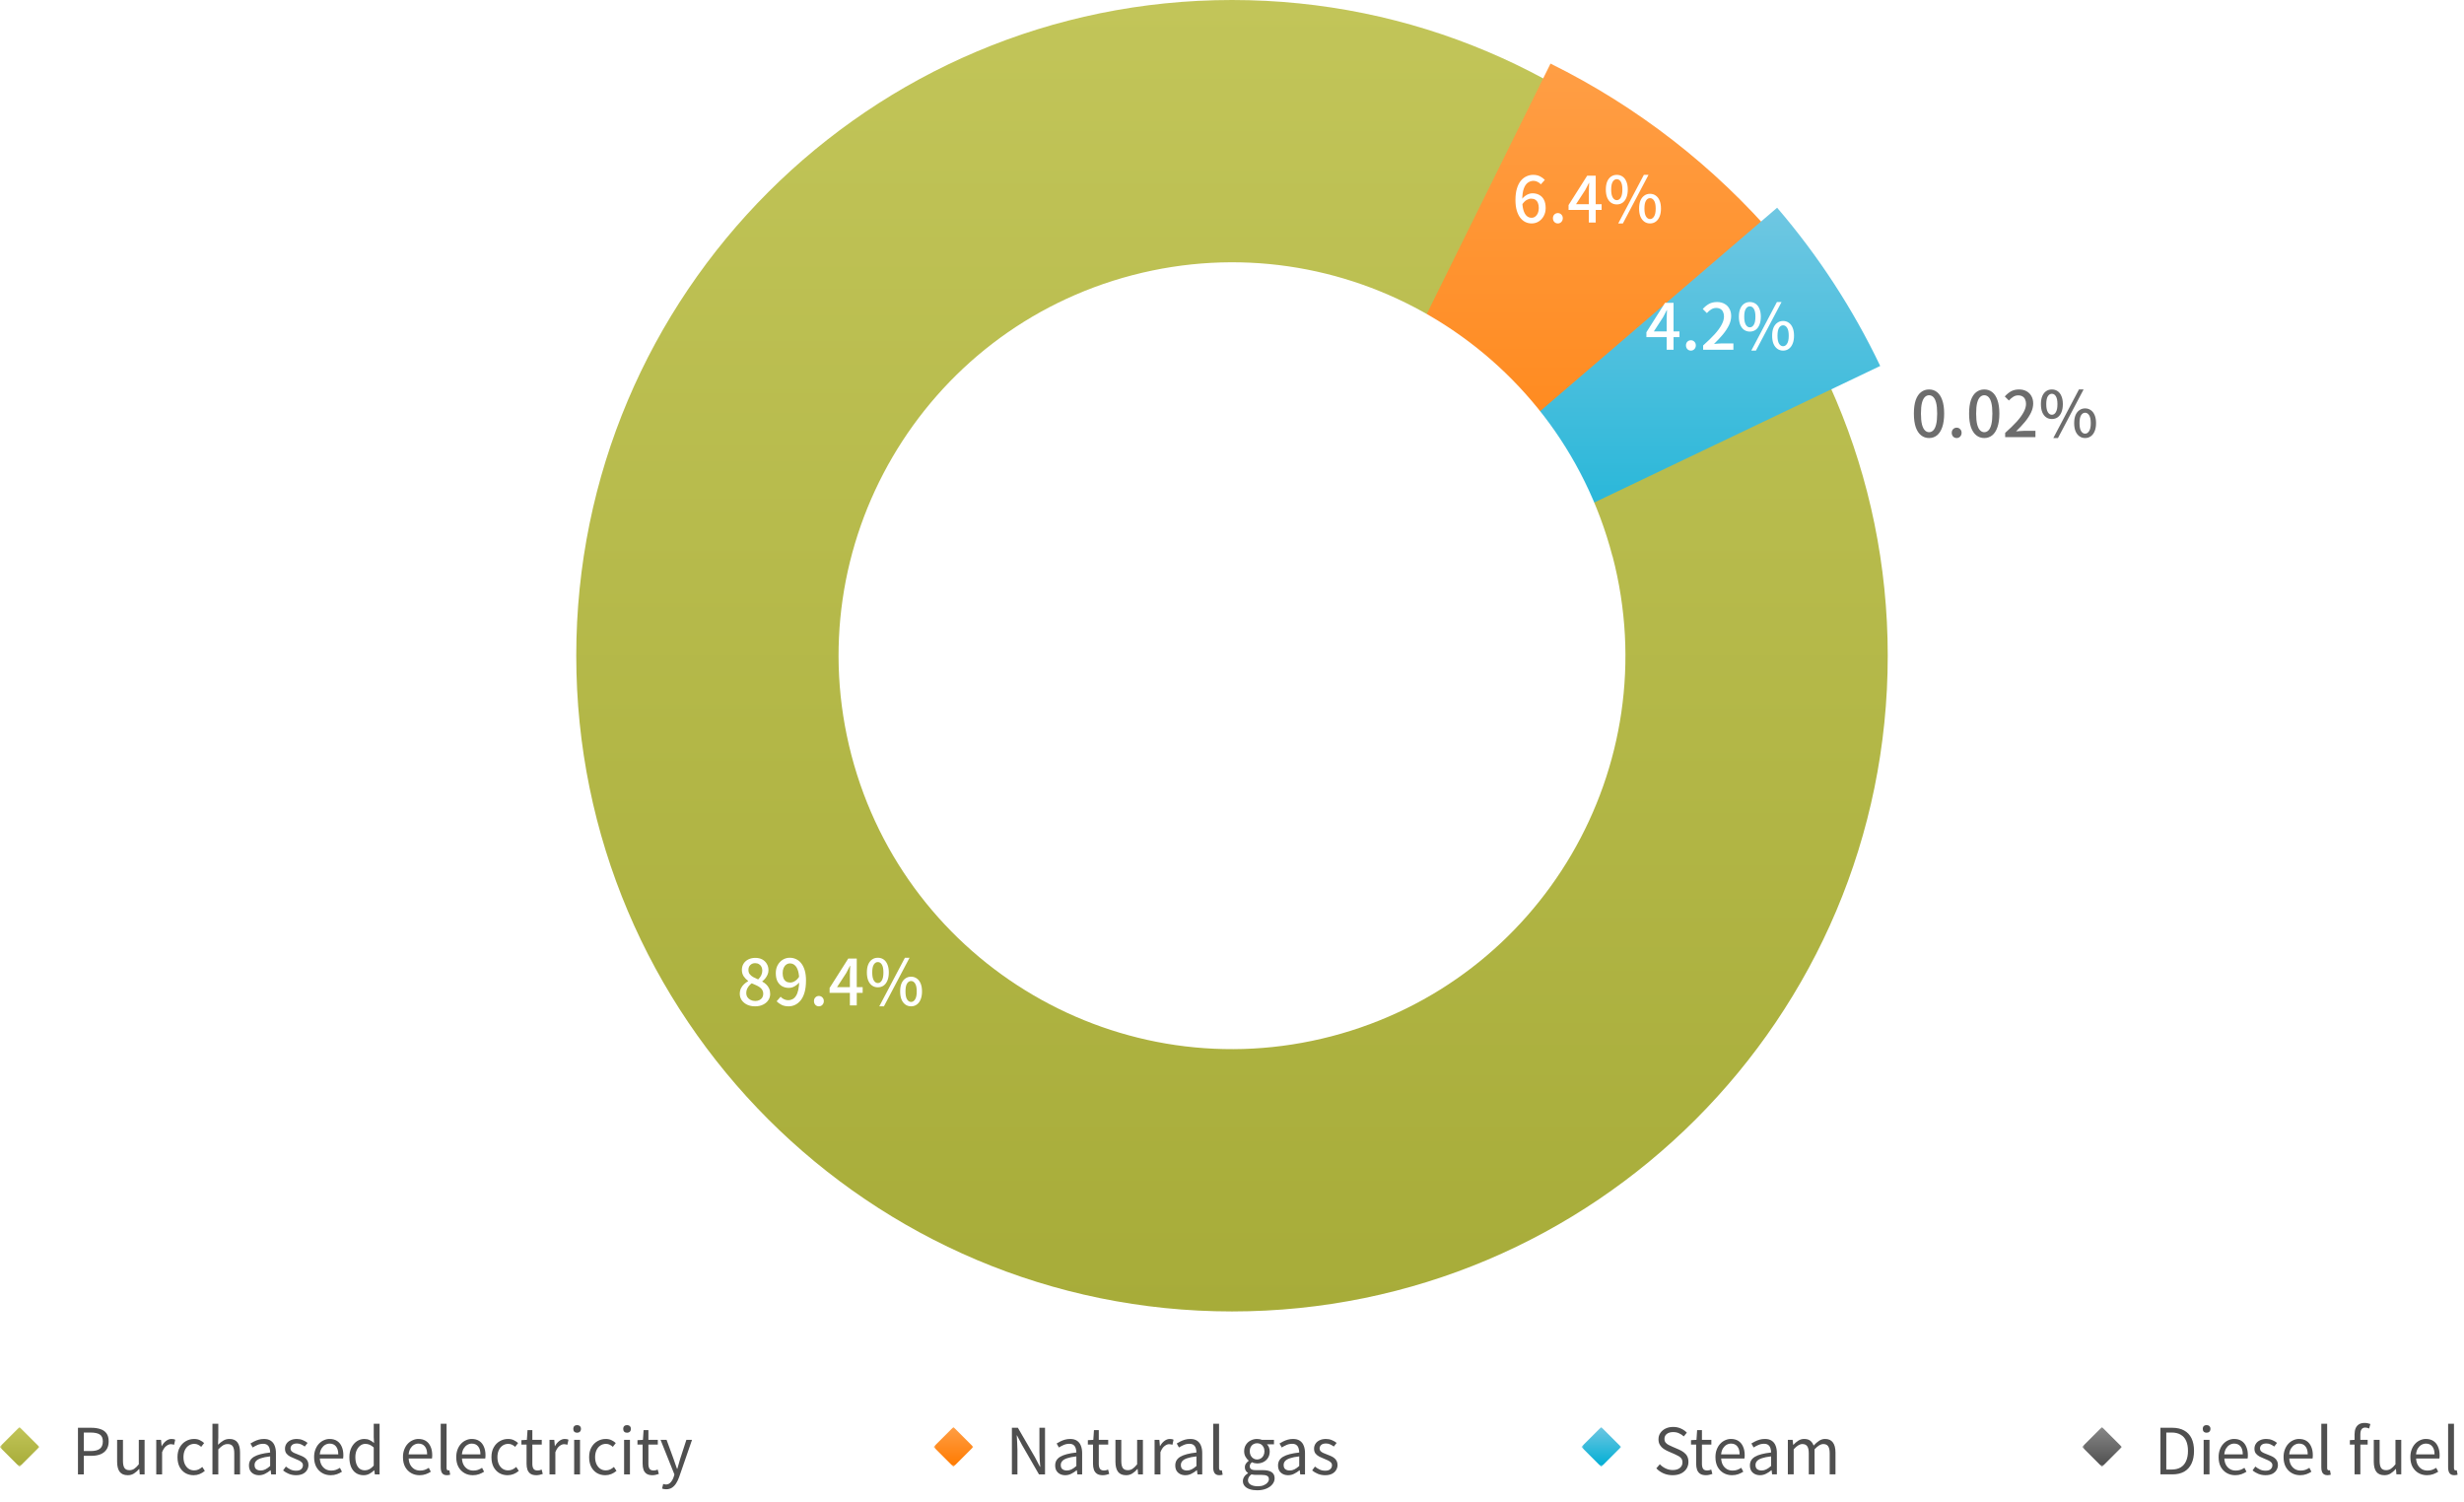 <svg width="620" height="378" viewBox="0 0 620 378" fill="none" xmlns="http://www.w3.org/2000/svg">
<g clip-path="url(#clip0_2075_47398)">
<path d="M475 165C475 256.127 401.127 330 310 330C218.873 330 145 256.127 145 165C145 73.873 218.873 0 310 0C401.127 0 475 73.873 475 165Z" fill="url(#paint0_linear_2075_47398)"/>
<g filter="url(#filter0_d_2075_47398)">
<g filter="url(#filter1_d_2075_47398)">
<path d="M390.145 0C411.921 10.763 431.302 25.808 447.129 44.234L310.121 161.91L390.145 0Z" fill="url(#paint1_linear_2075_47398)"/>
</g>
<path d="M447.163 44.27C457.526 56.342 466.249 69.73 473.105 84.087L310.125 161.91L447.163 44.27Z" fill="url(#paint2_linear_2075_47398)"/>
</g>
<path d="M405.76 139.963C419.575 192.861 387.938 246.943 335.048 260.76C282.157 274.576 228.083 242.935 214.238 190.037C200.423 137.139 232.091 83.057 284.951 69.24C337.841 55.423 391.915 87.065 405.73 139.963" fill="white"/>
<path d="M189.988 253.224C189.252 253.224 188.596 253.091 188.02 252.824C187.444 252.547 186.985 252.173 186.644 251.704C186.313 251.224 186.148 250.68 186.148 250.072C186.148 249.549 186.249 249.085 186.452 248.68C186.655 248.275 186.916 247.928 187.236 247.64C187.556 247.341 187.892 247.096 188.244 246.904V246.824C187.817 246.515 187.449 246.136 187.14 245.688C186.831 245.229 186.676 244.691 186.676 244.072C186.676 243.464 186.82 242.931 187.108 242.472C187.407 242.013 187.807 241.661 188.308 241.416C188.82 241.16 189.401 241.032 190.052 241.032C190.735 241.032 191.321 241.165 191.812 241.432C192.303 241.699 192.681 242.067 192.948 242.536C193.225 242.995 193.364 243.533 193.364 244.152C193.364 244.547 193.284 244.92 193.124 245.272C192.964 245.624 192.767 245.944 192.532 246.232C192.308 246.509 192.068 246.739 191.812 246.92V247C192.175 247.192 192.505 247.432 192.804 247.72C193.103 247.997 193.343 248.333 193.524 248.728C193.705 249.123 193.796 249.587 193.796 250.12C193.796 250.696 193.636 251.219 193.316 251.688C193.007 252.157 192.564 252.531 191.988 252.808C191.423 253.085 190.756 253.224 189.988 253.224ZM190.772 246.456C191.113 246.125 191.369 245.779 191.54 245.416C191.721 245.043 191.812 244.653 191.812 244.248C191.812 243.896 191.743 243.576 191.604 243.288C191.465 243 191.257 242.776 190.98 242.616C190.713 242.445 190.388 242.36 190.004 242.36C189.524 242.36 189.124 242.515 188.804 242.824C188.484 243.123 188.324 243.539 188.324 244.072C188.324 244.499 188.436 244.856 188.66 245.144C188.884 245.432 189.183 245.677 189.556 245.88C189.929 246.083 190.335 246.275 190.772 246.456ZM190.036 251.88C190.431 251.88 190.777 251.805 191.076 251.656C191.385 251.507 191.625 251.299 191.796 251.032C191.967 250.755 192.052 250.429 192.052 250.056C192.052 249.704 191.977 249.4 191.828 249.144C191.679 248.877 191.471 248.648 191.204 248.456C190.948 248.264 190.644 248.088 190.292 247.928C189.94 247.757 189.561 247.592 189.156 247.432C188.751 247.72 188.42 248.077 188.164 248.504C187.908 248.92 187.78 249.379 187.78 249.88C187.78 250.275 187.876 250.621 188.068 250.92C188.271 251.219 188.543 251.453 188.884 251.624C189.225 251.795 189.609 251.88 190.036 251.88ZM198.441 253.224C197.758 253.224 197.166 253.101 196.665 252.856C196.174 252.6 195.758 252.301 195.417 251.96L196.425 250.808C196.66 251.075 196.948 251.288 197.289 251.448C197.63 251.608 197.982 251.688 198.345 251.688C198.718 251.688 199.07 251.603 199.401 251.432C199.742 251.261 200.036 250.984 200.281 250.6C200.537 250.216 200.734 249.704 200.873 249.064C201.022 248.424 201.097 247.64 201.097 246.712C201.097 245.731 201.001 244.925 200.809 244.296C200.617 243.656 200.345 243.187 199.993 242.888C199.652 242.579 199.241 242.424 198.761 242.424C198.42 242.424 198.11 242.525 197.833 242.728C197.556 242.92 197.337 243.197 197.177 243.56C197.017 243.923 196.937 244.36 196.937 244.872C196.937 245.373 197.006 245.8 197.145 246.152C197.294 246.504 197.513 246.776 197.801 246.968C198.089 247.149 198.436 247.24 198.841 247.24C199.214 247.24 199.598 247.123 199.993 246.888C200.388 246.653 200.761 246.269 201.113 245.736L201.193 247.096C200.969 247.395 200.708 247.656 200.409 247.88C200.11 248.104 199.801 248.28 199.481 248.408C199.161 248.525 198.841 248.584 198.521 248.584C197.87 248.584 197.294 248.445 196.793 248.168C196.302 247.891 195.913 247.48 195.625 246.936C195.348 246.381 195.209 245.693 195.209 244.872C195.209 244.093 195.369 243.416 195.689 242.84C196.02 242.253 196.452 241.8 196.985 241.48C197.518 241.16 198.1 241 198.729 241C199.294 241 199.822 241.117 200.313 241.352C200.814 241.576 201.246 241.923 201.609 242.392C201.982 242.861 202.276 243.453 202.489 244.168C202.702 244.883 202.809 245.731 202.809 246.712C202.809 247.864 202.692 248.856 202.457 249.688C202.222 250.509 201.897 251.181 201.481 251.704C201.065 252.216 200.596 252.6 200.073 252.856C199.55 253.101 199.006 253.224 198.441 253.224ZM206.046 253.224C205.705 253.224 205.411 253.101 205.166 252.856C204.931 252.6 204.814 252.285 204.814 251.912C204.814 251.528 204.931 251.219 205.166 250.984C205.411 250.739 205.705 250.616 206.046 250.616C206.398 250.616 206.691 250.739 206.926 250.984C207.171 251.219 207.294 251.528 207.294 251.912C207.294 252.285 207.171 252.6 206.926 252.856C206.691 253.101 206.398 253.224 206.046 253.224ZM213.852 253V245.32C213.852 245 213.862 244.621 213.884 244.184C213.905 243.736 213.921 243.352 213.932 243.032H213.868C213.718 243.331 213.564 243.635 213.404 243.944C213.254 244.253 213.094 244.557 212.924 244.856L210.62 248.392H217.068V249.832H208.748V248.6L213.436 241.208H215.58V253H213.852ZM220.881 248.44C220.337 248.44 219.857 248.296 219.441 248.008C219.025 247.709 218.699 247.283 218.465 246.728C218.241 246.163 218.129 245.485 218.129 244.696C218.129 243.907 218.241 243.24 218.465 242.696C218.699 242.141 219.025 241.72 219.441 241.432C219.857 241.144 220.337 241 220.881 241C221.435 241 221.921 241.144 222.337 241.432C222.753 241.72 223.073 242.141 223.297 242.696C223.531 243.24 223.649 243.907 223.649 244.696C223.649 245.485 223.531 246.163 223.297 246.728C223.073 247.283 222.753 247.709 222.337 248.008C221.921 248.296 221.435 248.44 220.881 248.44ZM220.881 247.368C221.297 247.368 221.633 247.149 221.889 246.712C222.155 246.275 222.289 245.603 222.289 244.696C222.289 243.789 222.155 243.128 221.889 242.712C221.633 242.296 221.297 242.088 220.881 242.088C220.475 242.088 220.139 242.296 219.873 242.712C219.606 243.128 219.473 243.789 219.473 244.696C219.473 245.603 219.606 246.275 219.873 246.712C220.139 247.149 220.475 247.368 220.881 247.368ZM221.249 253.224L227.697 241H228.865L222.417 253.224H221.249ZM229.249 253.224C228.705 253.224 228.225 253.075 227.809 252.776C227.393 252.477 227.067 252.051 226.833 251.496C226.609 250.941 226.497 250.269 226.497 249.48C226.497 248.68 226.609 248.008 226.833 247.464C227.067 246.92 227.393 246.504 227.809 246.216C228.225 245.917 228.705 245.768 229.249 245.768C229.793 245.768 230.273 245.917 230.689 246.216C231.105 246.504 231.425 246.92 231.649 247.464C231.883 248.008 232.001 248.68 232.001 249.48C232.001 250.269 231.883 250.941 231.649 251.496C231.425 252.051 231.105 252.477 230.689 252.776C230.273 253.075 229.793 253.224 229.249 253.224ZM229.249 252.12C229.654 252.12 229.99 251.907 230.257 251.48C230.534 251.053 230.673 250.387 230.673 249.48C230.673 248.563 230.534 247.896 230.257 247.48C229.99 247.064 229.654 246.856 229.249 246.856C228.843 246.856 228.507 247.064 228.241 247.48C227.974 247.896 227.841 248.563 227.841 249.48C227.841 250.387 227.974 251.053 228.241 251.48C228.507 251.907 228.843 252.12 229.249 252.12Z" fill="white"/>
<path d="M385.404 56.224C384.838 56.224 384.31 56.107 383.82 55.872C383.329 55.627 382.897 55.264 382.524 54.784C382.15 54.293 381.857 53.68 381.644 52.944C381.43 52.208 381.324 51.339 381.324 50.336C381.324 49.205 381.446 48.24 381.692 47.44C381.937 46.629 382.268 45.973 382.684 45.472C383.1 44.971 383.574 44.603 384.108 44.368C384.641 44.123 385.196 44 385.772 44C386.433 44 387.004 44.123 387.484 44.368C387.974 44.613 388.385 44.912 388.716 45.264L387.708 46.384C387.494 46.128 387.222 45.92 386.892 45.76C386.561 45.589 386.22 45.504 385.868 45.504C385.356 45.504 384.881 45.659 384.444 45.968C384.017 46.267 383.676 46.768 383.42 47.472C383.164 48.176 383.036 49.131 383.036 50.336C383.036 51.349 383.132 52.187 383.324 52.848C383.516 53.499 383.788 53.989 384.14 54.32C384.492 54.64 384.902 54.8 385.372 54.8C385.724 54.8 386.033 54.699 386.3 54.496C386.577 54.293 386.796 54.011 386.956 53.648C387.116 53.275 387.196 52.837 387.196 52.336C387.196 51.835 387.121 51.408 386.972 51.056C386.822 50.704 386.604 50.437 386.316 50.256C386.038 50.075 385.692 49.984 385.276 49.984C384.924 49.984 384.545 50.096 384.14 50.32C383.745 50.544 383.366 50.928 383.004 51.472L382.94 50.128C383.164 49.808 383.425 49.541 383.724 49.328C384.022 49.104 384.332 48.933 384.652 48.816C384.982 48.699 385.297 48.64 385.596 48.64C386.257 48.64 386.833 48.779 387.324 49.056C387.825 49.323 388.214 49.728 388.492 50.272C388.78 50.816 388.924 51.504 388.924 52.336C388.924 53.115 388.758 53.797 388.428 54.384C388.108 54.96 387.681 55.413 387.148 55.744C386.625 56.064 386.044 56.224 385.404 56.224ZM391.985 56.224C391.643 56.224 391.35 56.101 391.105 55.856C390.87 55.6 390.753 55.285 390.753 54.912C390.753 54.528 390.87 54.219 391.105 53.984C391.35 53.739 391.643 53.616 391.985 53.616C392.337 53.616 392.63 53.739 392.865 53.984C393.11 54.219 393.233 54.528 393.233 54.912C393.233 55.285 393.11 55.6 392.865 55.856C392.63 56.101 392.337 56.224 391.985 56.224ZM399.79 56V48.32C399.79 48 399.801 47.621 399.822 47.184C399.844 46.736 399.86 46.352 399.87 46.032H399.806C399.657 46.331 399.502 46.635 399.342 46.944C399.193 47.253 399.033 47.557 398.862 47.856L396.558 51.392H403.006V52.832H394.686V51.6L399.374 44.208H401.518V56H399.79ZM406.819 51.44C406.275 51.44 405.795 51.296 405.379 51.008C404.963 50.709 404.638 50.283 404.403 49.728C404.179 49.163 404.067 48.485 404.067 47.696C404.067 46.907 404.179 46.24 404.403 45.696C404.638 45.141 404.963 44.72 405.379 44.432C405.795 44.144 406.275 44 406.819 44C407.374 44 407.859 44.144 408.275 44.432C408.691 44.72 409.011 45.141 409.235 45.696C409.47 46.24 409.587 46.907 409.587 47.696C409.587 48.485 409.47 49.163 409.235 49.728C409.011 50.283 408.691 50.709 408.275 51.008C407.859 51.296 407.374 51.44 406.819 51.44ZM406.819 50.368C407.235 50.368 407.571 50.149 407.827 49.712C408.094 49.275 408.227 48.603 408.227 47.696C408.227 46.789 408.094 46.128 407.827 45.712C407.571 45.296 407.235 45.088 406.819 45.088C406.414 45.088 406.078 45.296 405.811 45.712C405.545 46.128 405.411 46.789 405.411 47.696C405.411 48.603 405.545 49.275 405.811 49.712C406.078 50.149 406.414 50.368 406.819 50.368ZM407.187 56.224L413.635 44H414.803L408.355 56.224H407.187ZM415.187 56.224C414.643 56.224 414.163 56.075 413.747 55.776C413.331 55.477 413.006 55.051 412.771 54.496C412.547 53.941 412.435 53.269 412.435 52.48C412.435 51.68 412.547 51.008 412.771 50.464C413.006 49.92 413.331 49.504 413.747 49.216C414.163 48.917 414.643 48.768 415.187 48.768C415.731 48.768 416.211 48.917 416.627 49.216C417.043 49.504 417.363 49.92 417.587 50.464C417.822 51.008 417.939 51.68 417.939 52.48C417.939 53.269 417.822 53.941 417.587 54.496C417.363 55.051 417.043 55.477 416.627 55.776C416.211 56.075 415.731 56.224 415.187 56.224ZM415.187 55.12C415.593 55.12 415.929 54.907 416.195 54.48C416.473 54.053 416.611 53.387 416.611 52.48C416.611 51.563 416.473 50.896 416.195 50.48C415.929 50.064 415.593 49.856 415.187 49.856C414.782 49.856 414.446 50.064 414.179 50.48C413.913 50.896 413.779 51.563 413.779 52.48C413.779 53.387 413.913 54.053 414.179 54.48C414.446 54.907 414.782 55.12 415.187 55.12Z" fill="white"/>
<path d="M419.377 88V80.32C419.377 80 419.388 79.621 419.409 79.184C419.43 78.736 419.446 78.352 419.457 78.032H419.393C419.244 78.331 419.089 78.635 418.929 78.944C418.78 79.253 418.62 79.557 418.449 79.856L416.145 83.392H422.593V84.832H414.273V83.6L418.961 76.208H421.105V88H419.377ZM425.462 88.224C425.121 88.224 424.827 88.101 424.582 87.856C424.347 87.6 424.23 87.285 424.23 86.912C424.23 86.528 424.347 86.219 424.582 85.984C424.827 85.739 425.121 85.616 425.462 85.616C425.814 85.616 426.107 85.739 426.342 85.984C426.587 86.219 426.71 86.528 426.71 86.912C426.71 87.285 426.587 87.6 426.342 87.856C426.107 88.101 425.814 88.224 425.462 88.224ZM428.548 88V86.928C429.71 85.893 430.681 84.949 431.46 84.096C432.238 83.232 432.82 82.432 433.204 81.696C433.598 80.96 433.796 80.272 433.796 79.632C433.796 79.205 433.721 78.832 433.572 78.512C433.433 78.181 433.214 77.931 432.916 77.76C432.628 77.579 432.26 77.488 431.812 77.488C431.353 77.488 430.932 77.616 430.548 77.872C430.164 78.117 429.812 78.421 429.492 78.784L428.452 77.76C428.953 77.205 429.481 76.773 430.036 76.464C430.601 76.155 431.273 76 432.052 76C432.766 76 433.39 76.149 433.924 76.448C434.457 76.736 434.868 77.147 435.156 77.68C435.454 78.203 435.604 78.821 435.604 79.536C435.604 80.293 435.417 81.061 435.044 81.84C434.67 82.608 434.158 83.387 433.508 84.176C432.857 84.955 432.116 85.744 431.284 86.544C431.593 86.512 431.918 86.485 432.26 86.464C432.612 86.432 432.926 86.416 433.204 86.416H436.164V88H428.548ZM440.297 83.44C439.753 83.44 439.273 83.296 438.857 83.008C438.441 82.709 438.115 82.283 437.881 81.728C437.657 81.163 437.545 80.485 437.545 79.696C437.545 78.907 437.657 78.24 437.881 77.696C438.115 77.141 438.441 76.72 438.857 76.432C439.273 76.144 439.753 76 440.297 76C440.851 76 441.337 76.144 441.753 76.432C442.169 76.72 442.489 77.141 442.713 77.696C442.947 78.24 443.065 78.907 443.065 79.696C443.065 80.485 442.947 81.163 442.713 81.728C442.489 82.283 442.169 82.709 441.753 83.008C441.337 83.296 440.851 83.44 440.297 83.44ZM440.297 82.368C440.713 82.368 441.049 82.149 441.305 81.712C441.571 81.275 441.705 80.603 441.705 79.696C441.705 78.789 441.571 78.128 441.305 77.712C441.049 77.296 440.713 77.088 440.297 77.088C439.891 77.088 439.555 77.296 439.289 77.712C439.022 78.128 438.889 78.789 438.889 79.696C438.889 80.603 439.022 81.275 439.289 81.712C439.555 82.149 439.891 82.368 440.297 82.368ZM440.665 88.224L447.113 76H448.281L441.833 88.224H440.665ZM448.665 88.224C448.121 88.224 447.641 88.075 447.225 87.776C446.809 87.477 446.483 87.051 446.249 86.496C446.025 85.941 445.913 85.269 445.913 84.48C445.913 83.68 446.025 83.008 446.249 82.464C446.483 81.92 446.809 81.504 447.225 81.216C447.641 80.917 448.121 80.768 448.665 80.768C449.209 80.768 449.689 80.917 450.105 81.216C450.521 81.504 450.841 81.92 451.065 82.464C451.299 83.008 451.417 83.68 451.417 84.48C451.417 85.269 451.299 85.941 451.065 86.496C450.841 87.051 450.521 87.477 450.105 87.776C449.689 88.075 449.209 88.224 448.665 88.224ZM448.665 87.12C449.07 87.12 449.406 86.907 449.673 86.48C449.95 86.053 450.089 85.387 450.089 84.48C450.089 83.563 449.95 82.896 449.673 82.48C449.406 82.064 449.07 81.856 448.665 81.856C448.259 81.856 447.923 82.064 447.657 82.48C447.39 82.896 447.257 83.563 447.257 84.48C447.257 85.387 447.39 86.053 447.657 86.48C447.923 86.907 448.259 87.12 448.665 87.12Z" fill="white"/>
<path d="M485.402 110.224C484.634 110.224 483.962 109.995 483.386 109.536C482.81 109.077 482.362 108.395 482.042 107.488C481.733 106.571 481.578 105.429 481.578 104.064C481.578 102.699 481.733 101.568 482.042 100.672C482.362 99.776 482.81 99.109 483.386 98.672C483.962 98.224 484.634 98 485.402 98C486.17 98 486.837 98.224 487.402 98.672C487.967 99.12 488.405 99.792 488.714 100.688C489.034 101.573 489.194 102.699 489.194 104.064C489.194 105.429 489.034 106.571 488.714 107.488C488.405 108.395 487.967 109.077 487.402 109.536C486.837 109.995 486.17 110.224 485.402 110.224ZM485.402 108.752C485.797 108.752 486.149 108.597 486.458 108.288C486.767 107.979 487.007 107.483 487.178 106.8C487.349 106.107 487.434 105.195 487.434 104.064C487.434 102.933 487.349 102.032 487.178 101.36C487.007 100.688 486.767 100.203 486.458 99.904C486.149 99.605 485.797 99.456 485.402 99.456C485.007 99.456 484.655 99.605 484.346 99.904C484.037 100.203 483.791 100.688 483.61 101.36C483.439 102.032 483.354 102.933 483.354 104.064C483.354 105.195 483.439 106.107 483.61 106.8C483.791 107.483 484.037 107.979 484.346 108.288C484.655 108.597 485.007 108.752 485.402 108.752ZM492.335 110.224C491.994 110.224 491.7 110.101 491.455 109.856C491.22 109.6 491.103 109.285 491.103 108.912C491.103 108.528 491.22 108.219 491.455 107.984C491.7 107.739 491.994 107.616 492.335 107.616C492.687 107.616 492.98 107.739 493.215 107.984C493.46 108.219 493.583 108.528 493.583 108.912C493.583 109.285 493.46 109.6 493.215 109.856C492.98 110.101 492.687 110.224 492.335 110.224ZM499.293 110.224C498.525 110.224 497.853 109.995 497.277 109.536C496.701 109.077 496.253 108.395 495.933 107.488C495.623 106.571 495.469 105.429 495.469 104.064C495.469 102.699 495.623 101.568 495.933 100.672C496.253 99.776 496.701 99.109 497.277 98.672C497.853 98.224 498.525 98 499.293 98C500.061 98 500.727 98.224 501.293 98.672C501.858 99.12 502.295 99.792 502.605 100.688C502.925 101.573 503.085 102.699 503.085 104.064C503.085 105.429 502.925 106.571 502.605 107.488C502.295 108.395 501.858 109.077 501.293 109.536C500.727 109.995 500.061 110.224 499.293 110.224ZM499.293 108.752C499.687 108.752 500.039 108.597 500.349 108.288C500.658 107.979 500.898 107.483 501.069 106.8C501.239 106.107 501.325 105.195 501.325 104.064C501.325 102.933 501.239 102.032 501.069 101.36C500.898 100.688 500.658 100.203 500.349 99.904C500.039 99.605 499.687 99.456 499.293 99.456C498.898 99.456 498.546 99.605 498.237 99.904C497.927 100.203 497.682 100.688 497.501 101.36C497.33 102.032 497.245 102.933 497.245 104.064C497.245 105.195 497.33 106.107 497.501 106.8C497.682 107.483 497.927 107.979 498.237 108.288C498.546 108.597 498.898 108.752 499.293 108.752ZM504.546 110V108.928C505.708 107.893 506.679 106.949 507.458 106.096C508.236 105.232 508.818 104.432 509.202 103.696C509.596 102.96 509.794 102.272 509.794 101.632C509.794 101.205 509.719 100.832 509.57 100.512C509.431 100.181 509.212 99.931 508.914 99.76C508.626 99.579 508.258 99.488 507.81 99.488C507.351 99.488 506.93 99.616 506.546 99.872C506.162 100.117 505.81 100.421 505.49 100.784L504.45 99.76C504.951 99.205 505.479 98.773 506.034 98.464C506.599 98.155 507.271 98 508.05 98C508.764 98 509.388 98.149 509.922 98.448C510.455 98.736 510.866 99.147 511.154 99.68C511.452 100.203 511.602 100.821 511.602 101.536C511.602 102.293 511.415 103.061 511.042 103.84C510.668 104.608 510.156 105.387 509.506 106.176C508.855 106.955 508.114 107.744 507.282 108.544C507.591 108.512 507.916 108.485 508.258 108.464C508.61 108.432 508.924 108.416 509.202 108.416H512.162V110H504.546ZM516.295 105.44C515.751 105.44 515.271 105.296 514.855 105.008C514.439 104.709 514.113 104.283 513.879 103.728C513.655 103.163 513.543 102.485 513.543 101.696C513.543 100.907 513.655 100.24 513.879 99.696C514.113 99.141 514.439 98.72 514.855 98.432C515.271 98.144 515.751 98 516.295 98C516.849 98 517.335 98.144 517.751 98.432C518.167 98.72 518.487 99.141 518.711 99.696C518.945 100.24 519.063 100.907 519.063 101.696C519.063 102.485 518.945 103.163 518.711 103.728C518.487 104.283 518.167 104.709 517.751 105.008C517.335 105.296 516.849 105.44 516.295 105.44ZM516.295 104.368C516.711 104.368 517.047 104.149 517.303 103.712C517.569 103.275 517.703 102.603 517.703 101.696C517.703 100.789 517.569 100.128 517.303 99.712C517.047 99.296 516.711 99.088 516.295 99.088C515.889 99.088 515.553 99.296 515.287 99.712C515.02 100.128 514.887 100.789 514.887 101.696C514.887 102.603 515.02 103.275 515.287 103.712C515.553 104.149 515.889 104.368 516.295 104.368ZM516.663 110.224L523.111 98H524.279L517.831 110.224H516.663ZM524.663 110.224C524.119 110.224 523.639 110.075 523.223 109.776C522.807 109.477 522.481 109.051 522.247 108.496C522.023 107.941 521.911 107.269 521.911 106.48C521.911 105.68 522.023 105.008 522.247 104.464C522.481 103.92 522.807 103.504 523.223 103.216C523.639 102.917 524.119 102.768 524.663 102.768C525.207 102.768 525.687 102.917 526.103 103.216C526.519 103.504 526.839 103.92 527.063 104.464C527.297 105.008 527.415 105.68 527.415 106.48C527.415 107.269 527.297 107.941 527.063 108.496C526.839 109.051 526.519 109.477 526.103 109.776C525.687 110.075 525.207 110.224 524.663 110.224ZM524.663 109.12C525.068 109.12 525.404 108.907 525.671 108.48C525.948 108.053 526.087 107.387 526.087 106.48C526.087 105.563 525.948 104.896 525.671 104.48C525.404 104.064 525.068 103.856 524.663 103.856C524.257 103.856 523.921 104.064 523.655 104.48C523.388 104.896 523.255 105.563 523.255 106.48C523.255 107.387 523.388 108.053 523.655 108.48C523.921 108.907 524.257 109.12 524.663 109.12Z" fill="#6D6D6D"/>
<mask id="mask0_2075_47398" style="mask-type:luminance" maskUnits="userSpaceOnUse" x="0" y="359" width="10" height="10">
<path d="M10 359H0V369H10V359Z" fill="white"/>
</mask>
<g mask="url(#mask0_2075_47398)">
<path d="M9.906 364.094L4.906 359.094L-0.094 364.094L4.906 369.094L9.906 364.094Z" fill="url(#paint3_linear_2075_47398)"/>
</g>
<path d="M19.617 371.002V359.274H22.961C23.836 359.274 24.604 359.386 25.265 359.61C25.927 359.823 26.439 360.181 26.801 360.682C27.164 361.183 27.345 361.861 27.345 362.714C27.345 363.535 27.164 364.213 26.801 364.746C26.439 365.279 25.932 365.679 25.281 365.946C24.631 366.202 23.878 366.33 23.025 366.33H21.089V371.002H19.617ZM21.089 365.13H22.833C23.857 365.13 24.62 364.938 25.121 364.554C25.622 364.17 25.873 363.557 25.873 362.714C25.873 361.861 25.612 361.274 25.089 360.954C24.577 360.634 23.804 360.474 22.769 360.474H21.089V365.13ZM32.142 371.21C31.225 371.21 30.547 370.922 30.11 370.346C29.683 369.77 29.47 368.927 29.47 367.818V362.314H30.942V367.642C30.942 368.442 31.07 369.029 31.326 369.402C31.582 369.765 31.998 369.946 32.574 369.946C33.022 369.946 33.422 369.829 33.774 369.594C34.126 369.359 34.51 368.986 34.926 368.474V362.314H36.382V371.002H35.166L35.054 369.642H35.006C34.601 370.111 34.169 370.49 33.71 370.778C33.262 371.066 32.739 371.21 32.142 371.21ZM39.317 371.002V362.314H40.517L40.661 363.898H40.693C40.992 363.343 41.354 362.906 41.781 362.586C42.218 362.255 42.677 362.09 43.157 362.09C43.36 362.09 43.53 362.106 43.669 362.138C43.818 362.159 43.957 362.207 44.085 362.282L43.813 363.546C43.664 363.503 43.53 363.471 43.413 363.45C43.296 363.418 43.146 363.402 42.965 363.402C42.613 363.402 42.234 363.557 41.829 363.866C41.424 364.165 41.077 364.682 40.789 365.418V371.002H39.317ZM48.725 371.21C47.957 371.21 47.264 371.034 46.645 370.682C46.037 370.319 45.552 369.802 45.189 369.13C44.837 368.447 44.661 367.626 44.661 366.666C44.661 365.695 44.853 364.874 45.237 364.202C45.621 363.519 46.133 362.997 46.773 362.634C47.413 362.271 48.101 362.09 48.837 362.09C49.403 362.09 49.888 362.191 50.293 362.394C50.709 362.597 51.067 362.837 51.365 363.114L50.629 364.074C50.384 363.85 50.117 363.669 49.829 363.53C49.552 363.391 49.243 363.322 48.901 363.322C48.379 363.322 47.909 363.461 47.493 363.738C47.077 364.015 46.752 364.405 46.517 364.906C46.283 365.407 46.165 365.994 46.165 366.666C46.165 367.327 46.277 367.909 46.501 368.41C46.736 368.911 47.051 369.301 47.445 369.578C47.851 369.855 48.32 369.994 48.853 369.994C49.259 369.994 49.632 369.914 49.973 369.754C50.315 369.583 50.624 369.375 50.901 369.13L51.541 370.122C51.147 370.463 50.709 370.73 50.229 370.922C49.749 371.114 49.248 371.21 48.725 371.21ZM53.458 371.002V358.266H54.93V361.754L54.866 363.546C55.271 363.141 55.703 362.799 56.162 362.522C56.62 362.234 57.148 362.09 57.746 362.09C58.663 362.09 59.335 362.383 59.762 362.97C60.188 363.546 60.402 364.389 60.402 365.498V371.002H58.946V365.69C58.946 364.869 58.812 364.277 58.546 363.914C58.29 363.551 57.874 363.37 57.298 363.37C56.85 363.37 56.45 363.482 56.098 363.706C55.746 363.93 55.356 364.261 54.93 364.698V371.002H53.458ZM65.176 371.21C64.696 371.21 64.264 371.114 63.88 370.922C63.496 370.73 63.192 370.453 62.968 370.09C62.755 369.717 62.648 369.269 62.648 368.746C62.648 367.797 63.07 367.071 63.912 366.57C64.766 366.058 66.12 365.701 67.976 365.498C67.976 365.125 67.923 364.773 67.816 364.442C67.72 364.101 67.544 363.829 67.288 363.626C67.032 363.413 66.664 363.306 66.184 363.306C65.683 363.306 65.208 363.407 64.76 363.61C64.323 363.802 63.928 364.01 63.576 364.234L63.016 363.226C63.283 363.055 63.592 362.885 63.944 362.714C64.296 362.533 64.68 362.383 65.096 362.266C65.512 362.149 65.955 362.09 66.424 362.09C67.128 362.09 67.699 362.239 68.136 362.538C68.584 362.837 68.91 363.253 69.112 363.786C69.326 364.309 69.432 364.933 69.432 365.658V371.002H68.232L68.104 369.962H68.056C67.651 370.303 67.203 370.597 66.712 370.842C66.232 371.087 65.72 371.21 65.176 371.21ZM65.592 370.026C66.008 370.026 66.403 369.93 66.776 369.738C67.16 369.546 67.56 369.263 67.976 368.89V366.474C67.006 366.581 66.232 366.735 65.656 366.938C65.08 367.13 64.67 367.37 64.424 367.658C64.179 367.935 64.056 368.266 64.056 368.65C64.056 369.151 64.206 369.509 64.504 369.722C64.803 369.925 65.166 370.026 65.592 370.026ZM74.464 371.21C73.856 371.21 73.264 371.098 72.688 370.874C72.123 370.639 71.637 370.351 71.232 370.01L71.936 369.034C72.32 369.343 72.715 369.594 73.12 369.786C73.525 369.978 73.989 370.074 74.512 370.074C75.088 370.074 75.515 369.946 75.792 369.69C76.08 369.423 76.224 369.098 76.224 368.714C76.224 368.415 76.123 368.17 75.92 367.978C75.728 367.775 75.477 367.605 75.168 367.466C74.869 367.317 74.56 367.183 74.24 367.066C73.835 366.906 73.435 366.73 73.04 366.538C72.656 366.335 72.336 366.079 72.08 365.77C71.835 365.45 71.712 365.045 71.712 364.554C71.712 364.085 71.829 363.669 72.064 363.306C72.299 362.933 72.64 362.639 73.088 362.426C73.536 362.202 74.075 362.09 74.704 362.09C75.237 362.09 75.733 362.186 76.192 362.378C76.661 362.57 77.061 362.805 77.392 363.082L76.688 363.994C76.389 363.781 76.08 363.599 75.76 363.45C75.451 363.301 75.104 363.226 74.72 363.226C74.165 363.226 73.755 363.354 73.488 363.61C73.232 363.855 73.104 364.149 73.104 364.49C73.104 364.757 73.189 364.981 73.36 365.162C73.541 365.343 73.776 365.498 74.064 365.626C74.352 365.743 74.656 365.866 74.976 365.994C75.296 366.111 75.611 366.239 75.92 366.378C76.24 366.517 76.523 366.682 76.768 366.874C77.024 367.066 77.227 367.306 77.376 367.594C77.536 367.871 77.616 368.218 77.616 368.634C77.616 369.103 77.493 369.535 77.248 369.93C77.013 370.325 76.661 370.639 76.192 370.874C75.733 371.098 75.157 371.21 74.464 371.21ZM83.196 371.21C82.418 371.21 81.714 371.029 81.084 370.666C80.455 370.303 79.954 369.786 79.58 369.114C79.218 368.431 79.036 367.615 79.036 366.666C79.036 365.951 79.143 365.317 79.356 364.762C79.57 364.197 79.858 363.717 80.22 363.322C80.594 362.917 81.015 362.613 81.484 362.41C81.954 362.197 82.434 362.09 82.924 362.09C83.671 362.09 84.3 362.255 84.812 362.586C85.324 362.917 85.714 363.391 85.98 364.01C86.258 364.618 86.396 365.338 86.396 366.17C86.396 366.33 86.391 366.479 86.38 366.618C86.37 366.757 86.354 366.885 86.332 367.002H80.476C80.508 367.621 80.647 368.159 80.892 368.618C81.148 369.066 81.484 369.418 81.9 369.674C82.316 369.919 82.802 370.042 83.356 370.042C83.783 370.042 84.167 369.983 84.508 369.866C84.86 369.738 85.202 369.567 85.532 369.354L86.044 370.33C85.671 370.575 85.25 370.783 84.78 370.954C84.311 371.125 83.783 371.21 83.196 371.21ZM80.46 365.962H85.116C85.116 365.087 84.924 364.421 84.54 363.962C84.167 363.493 83.639 363.258 82.956 363.258C82.551 363.258 82.167 363.365 81.804 363.578C81.452 363.791 81.154 364.095 80.908 364.49C80.674 364.885 80.524 365.375 80.46 365.962ZM91.496 371.21C90.77 371.21 90.136 371.034 89.592 370.682C89.058 370.33 88.642 369.818 88.344 369.146C88.056 368.463 87.912 367.637 87.912 366.666C87.912 365.727 88.088 364.917 88.44 364.234C88.792 363.551 89.25 363.023 89.816 362.65C90.392 362.277 91.01 362.09 91.672 362.09C92.184 362.09 92.621 362.181 92.984 362.362C93.357 362.533 93.736 362.778 94.12 363.098L94.04 361.61V358.266H95.512V371.002H94.312L94.184 369.978H94.136C93.794 370.319 93.4 370.613 92.952 370.858C92.504 371.093 92.018 371.21 91.496 371.21ZM91.816 369.978C92.221 369.978 92.605 369.882 92.968 369.69C93.33 369.487 93.688 369.189 94.04 368.794V364.234C93.677 363.903 93.325 363.669 92.984 363.53C92.642 363.391 92.29 363.322 91.928 363.322C91.469 363.322 91.048 363.466 90.664 363.754C90.29 364.031 89.986 364.421 89.752 364.922C89.528 365.413 89.416 365.989 89.416 366.65C89.416 367.343 89.512 367.941 89.704 368.442C89.896 368.943 90.168 369.327 90.52 369.594C90.882 369.85 91.314 369.978 91.816 369.978ZM105.556 371.21C104.777 371.21 104.073 371.029 103.444 370.666C102.814 370.303 102.313 369.786 101.94 369.114C101.577 368.431 101.396 367.615 101.396 366.666C101.396 365.951 101.502 365.317 101.716 364.762C101.929 364.197 102.217 363.717 102.58 363.322C102.953 362.917 103.374 362.613 103.844 362.41C104.313 362.197 104.793 362.09 105.284 362.09C106.03 362.09 106.66 362.255 107.172 362.586C107.684 362.917 108.073 363.391 108.34 364.01C108.617 364.618 108.756 365.338 108.756 366.17C108.756 366.33 108.75 366.479 108.74 366.618C108.729 366.757 108.713 366.885 108.692 367.002H102.836C102.868 367.621 103.006 368.159 103.252 368.618C103.508 369.066 103.844 369.418 104.26 369.674C104.676 369.919 105.161 370.042 105.716 370.042C106.142 370.042 106.526 369.983 106.868 369.866C107.22 369.738 107.561 369.567 107.892 369.354L108.404 370.33C108.03 370.575 107.609 370.783 107.14 370.954C106.67 371.125 106.142 371.21 105.556 371.21ZM102.82 365.962H107.476C107.476 365.087 107.284 364.421 106.9 363.962C106.526 363.493 105.998 363.258 105.316 363.258C104.91 363.258 104.526 363.365 104.164 363.578C103.812 363.791 103.513 364.095 103.268 364.49C103.033 364.885 102.884 365.375 102.82 365.962ZM112.431 371.21C112.068 371.21 111.775 371.135 111.551 370.986C111.327 370.837 111.162 370.618 111.055 370.33C110.948 370.031 110.895 369.679 110.895 369.274V358.266H112.367V369.37C112.367 369.594 112.404 369.754 112.479 369.85C112.564 369.946 112.66 369.994 112.767 369.994C112.81 369.994 112.852 369.994 112.895 369.994C112.938 369.983 112.996 369.973 113.071 369.962L113.279 371.082C113.172 371.114 113.055 371.141 112.927 371.162C112.799 371.194 112.634 371.21 112.431 371.21ZM118.962 371.21C118.183 371.21 117.479 371.029 116.85 370.666C116.22 370.303 115.719 369.786 115.346 369.114C114.983 368.431 114.802 367.615 114.802 366.666C114.802 365.951 114.908 365.317 115.122 364.762C115.335 364.197 115.623 363.717 115.986 363.322C116.359 362.917 116.78 362.613 117.25 362.41C117.719 362.197 118.199 362.09 118.69 362.09C119.436 362.09 120.066 362.255 120.578 362.586C121.09 362.917 121.479 363.391 121.746 364.01C122.023 364.618 122.162 365.338 122.162 366.17C122.162 366.33 122.156 366.479 122.146 366.618C122.135 366.757 122.119 366.885 122.098 367.002H116.242C116.274 367.621 116.412 368.159 116.658 368.618C116.914 369.066 117.25 369.418 117.666 369.674C118.082 369.919 118.567 370.042 119.122 370.042C119.548 370.042 119.932 369.983 120.274 369.866C120.626 369.738 120.967 369.567 121.298 369.354L121.81 370.33C121.436 370.575 121.015 370.783 120.546 370.954C120.076 371.125 119.548 371.21 118.962 371.21ZM116.226 365.962H120.882C120.882 365.087 120.69 364.421 120.306 363.962C119.932 363.493 119.404 363.258 118.722 363.258C118.316 363.258 117.932 363.365 117.57 363.578C117.218 363.791 116.919 364.095 116.674 364.49C116.439 364.885 116.29 365.375 116.226 365.962ZM127.725 371.21C126.957 371.21 126.264 371.034 125.645 370.682C125.037 370.319 124.552 369.802 124.189 369.13C123.837 368.447 123.661 367.626 123.661 366.666C123.661 365.695 123.853 364.874 124.237 364.202C124.621 363.519 125.133 362.997 125.773 362.634C126.413 362.271 127.101 362.09 127.837 362.09C128.402 362.09 128.888 362.191 129.293 362.394C129.709 362.597 130.066 362.837 130.365 363.114L129.629 364.074C129.384 363.85 129.117 363.669 128.829 363.53C128.552 363.391 128.242 363.322 127.901 363.322C127.378 363.322 126.909 363.461 126.493 363.738C126.077 364.015 125.752 364.405 125.517 364.906C125.282 365.407 125.165 365.994 125.165 366.666C125.165 367.327 125.277 367.909 125.501 368.41C125.736 368.911 126.05 369.301 126.445 369.578C126.85 369.855 127.32 369.994 127.853 369.994C128.258 369.994 128.632 369.914 128.973 369.754C129.314 369.583 129.624 369.375 129.901 369.13L130.541 370.122C130.146 370.463 129.709 370.73 129.229 370.922C128.749 371.114 128.248 371.21 127.725 371.21ZM134.959 371.21C134.351 371.21 133.865 371.093 133.503 370.858C133.14 370.613 132.879 370.271 132.719 369.834C132.569 369.397 132.495 368.89 132.495 368.314V363.498H131.199V362.394L132.575 362.314L132.735 359.866H133.951V362.314H136.319V363.498H133.951V368.362C133.951 368.885 134.047 369.295 134.239 369.594C134.441 369.882 134.793 370.026 135.295 370.026C135.455 370.026 135.625 370.005 135.807 369.962C135.988 369.909 136.148 369.85 136.287 369.786L136.575 370.89C136.329 370.975 136.068 371.05 135.791 371.114C135.513 371.178 135.236 371.21 134.959 371.21ZM138.27 371.002V362.314H139.47L139.614 363.898H139.646C139.945 363.343 140.307 362.906 140.734 362.586C141.171 362.255 141.63 362.09 142.11 362.09C142.313 362.09 142.483 362.106 142.622 362.138C142.771 362.159 142.91 362.207 143.038 362.282L142.766 363.546C142.617 363.503 142.483 363.471 142.366 363.45C142.249 363.418 142.099 363.402 141.918 363.402C141.566 363.402 141.187 363.557 140.782 363.866C140.377 364.165 140.03 364.682 139.742 365.418V371.002H138.27ZM144.473 371.002V362.314H145.945V371.002H144.473ZM145.209 360.522C144.921 360.522 144.686 360.437 144.505 360.266C144.334 360.085 144.249 359.845 144.249 359.546C144.249 359.258 144.334 359.029 144.505 358.858C144.686 358.687 144.921 358.602 145.209 358.602C145.497 358.602 145.732 358.687 145.913 358.858C146.094 359.029 146.185 359.258 146.185 359.546C146.185 359.845 146.094 360.085 145.913 360.266C145.732 360.437 145.497 360.522 145.209 360.522ZM152.303 371.21C151.535 371.21 150.842 371.034 150.223 370.682C149.615 370.319 149.13 369.802 148.767 369.13C148.415 368.447 148.239 367.626 148.239 366.666C148.239 365.695 148.431 364.874 148.815 364.202C149.199 363.519 149.711 362.997 150.351 362.634C150.991 362.271 151.679 362.09 152.415 362.09C152.981 362.09 153.466 362.191 153.871 362.394C154.287 362.597 154.645 362.837 154.943 363.114L154.207 364.074C153.962 363.85 153.695 363.669 153.407 363.53C153.13 363.391 152.821 363.322 152.479 363.322C151.957 363.322 151.487 363.461 151.071 363.738C150.655 364.015 150.33 364.405 150.095 364.906C149.861 365.407 149.743 365.994 149.743 366.666C149.743 367.327 149.855 367.909 150.079 368.41C150.314 368.911 150.629 369.301 151.023 369.578C151.429 369.855 151.898 369.994 152.431 369.994C152.837 369.994 153.21 369.914 153.551 369.754C153.893 369.583 154.202 369.375 154.479 369.13L155.119 370.122C154.725 370.463 154.287 370.73 153.807 370.922C153.327 371.114 152.826 371.21 152.303 371.21ZM157.036 371.002V362.314H158.508V371.002H157.036ZM157.772 360.522C157.484 360.522 157.249 360.437 157.068 360.266C156.897 360.085 156.812 359.845 156.812 359.546C156.812 359.258 156.897 359.029 157.068 358.858C157.249 358.687 157.484 358.602 157.772 358.602C158.06 358.602 158.294 358.687 158.476 358.858C158.657 359.029 158.748 359.258 158.748 359.546C158.748 359.845 158.657 360.085 158.476 360.266C158.294 360.437 158.06 360.522 157.772 360.522ZM164.162 371.21C163.554 371.21 163.068 371.093 162.706 370.858C162.343 370.613 162.082 370.271 161.922 369.834C161.772 369.397 161.698 368.89 161.698 368.314V363.498H160.402V362.394L161.778 362.314L161.938 359.866H163.154V362.314H165.522V363.498H163.154V368.362C163.154 368.885 163.25 369.295 163.442 369.594C163.644 369.882 163.996 370.026 164.498 370.026C164.658 370.026 164.828 370.005 165.01 369.962C165.191 369.909 165.351 369.85 165.49 369.786L165.778 370.89C165.532 370.975 165.271 371.05 164.994 371.114C164.716 371.178 164.439 371.21 164.162 371.21ZM167.617 374.746C167.414 374.746 167.228 374.73 167.057 374.698C166.886 374.666 166.732 374.623 166.593 374.57L166.881 373.402C166.966 373.434 167.068 373.466 167.185 373.498C167.302 373.53 167.425 373.546 167.553 373.546C168.044 373.546 168.444 373.365 168.753 373.002C169.073 372.65 169.324 372.207 169.505 371.674L169.697 371.018L166.209 362.314H167.729L169.489 367.13C169.628 367.514 169.766 367.919 169.905 368.346C170.054 368.773 170.204 369.189 170.353 369.594H170.433C170.55 369.189 170.668 368.778 170.785 368.362C170.913 367.935 171.03 367.525 171.137 367.13L172.705 362.314H174.129L170.865 371.738C170.662 372.303 170.417 372.81 170.129 373.258C169.841 373.717 169.494 374.079 169.089 374.346C168.684 374.613 168.193 374.746 167.617 374.746Z" fill="#4F4F4F"/>
<mask id="mask1_2075_47398" style="mask-type:luminance" maskUnits="userSpaceOnUse" x="235" y="359" width="10" height="10">
<path d="M245 359H235V369H245V359Z" fill="white"/>
</mask>
<g mask="url(#mask1_2075_47398)">
<path d="M244.906 364.094L239.906 359.094L234.906 364.094L239.906 369.094L244.906 364.094Z" fill="url(#paint4_linear_2075_47398)"/>
</g>
<path d="M254.617 371.002V359.274H256.121L260.409 366.666L261.673 369.082H261.753C261.7 368.495 261.652 367.882 261.609 367.242C261.566 366.602 261.545 365.978 261.545 365.37V359.274H262.953V371.002H261.433L257.161 363.594L255.897 361.194H255.833C255.865 361.781 255.902 362.383 255.945 363.002C255.988 363.61 256.009 364.223 256.009 364.842V371.002H254.617ZM268.036 371.21C267.556 371.21 267.124 371.114 266.74 370.922C266.356 370.73 266.052 370.453 265.828 370.09C265.614 369.717 265.508 369.269 265.508 368.746C265.508 367.797 265.929 367.071 266.772 366.57C267.625 366.058 268.98 365.701 270.836 365.498C270.836 365.125 270.782 364.773 270.676 364.442C270.58 364.101 270.404 363.829 270.148 363.626C269.892 363.413 269.524 363.306 269.044 363.306C268.542 363.306 268.068 363.407 267.62 363.61C267.182 363.802 266.788 364.01 266.436 364.234L265.876 363.226C266.142 363.055 266.452 362.885 266.804 362.714C267.156 362.533 267.54 362.383 267.956 362.266C268.372 362.149 268.814 362.09 269.284 362.09C269.988 362.09 270.558 362.239 270.996 362.538C271.444 362.837 271.769 363.253 271.972 363.786C272.185 364.309 272.292 364.933 272.292 365.658V371.002H271.092L270.964 369.962H270.916C270.51 370.303 270.062 370.597 269.572 370.842C269.092 371.087 268.58 371.21 268.036 371.21ZM268.452 370.026C268.868 370.026 269.262 369.93 269.636 369.738C270.02 369.546 270.42 369.263 270.836 368.89V366.474C269.865 366.581 269.092 366.735 268.516 366.938C267.94 367.13 267.529 367.37 267.284 367.658C267.038 367.935 266.915 368.266 266.915 368.65C266.915 369.151 267.065 369.509 267.364 369.722C267.662 369.925 268.025 370.026 268.452 370.026ZM277.49 371.21C276.882 371.21 276.397 371.093 276.034 370.858C275.671 370.613 275.41 370.271 275.25 369.834C275.101 369.397 275.026 368.89 275.026 368.314V363.498H273.73V362.394L275.106 362.314L275.266 359.866H276.482V362.314H278.85V363.498H276.482V368.362C276.482 368.885 276.578 369.295 276.77 369.594C276.973 369.882 277.325 370.026 277.826 370.026C277.986 370.026 278.157 370.005 278.338 369.962C278.519 369.909 278.679 369.85 278.818 369.786L279.106 370.89C278.861 370.975 278.599 371.05 278.322 371.114C278.045 371.178 277.767 371.21 277.49 371.21ZM283.345 371.21C282.428 371.21 281.75 370.922 281.313 370.346C280.886 369.77 280.673 368.927 280.673 367.818V362.314H282.145V367.642C282.145 368.442 282.273 369.029 282.529 369.402C282.785 369.765 283.201 369.946 283.777 369.946C284.225 369.946 284.625 369.829 284.977 369.594C285.329 369.359 285.713 368.986 286.129 368.474V362.314H287.585V371.002H286.369L286.257 369.642H286.209C285.804 370.111 285.372 370.49 284.913 370.778C284.465 371.066 283.942 371.21 283.345 371.21ZM290.52 371.002V362.314H291.72L291.864 363.898H291.896C292.195 363.343 292.557 362.906 292.984 362.586C293.421 362.255 293.88 362.09 294.36 362.09C294.563 362.09 294.733 362.106 294.872 362.138C295.021 362.159 295.16 362.207 295.288 362.282L295.016 363.546C294.867 363.503 294.733 363.471 294.616 363.45C294.499 363.418 294.349 363.402 294.168 363.402C293.816 363.402 293.437 363.557 293.032 363.866C292.627 364.165 292.28 364.682 291.992 365.418V371.002H290.52ZM298.254 371.21C297.774 371.21 297.342 371.114 296.958 370.922C296.574 370.73 296.27 370.453 296.046 370.09C295.833 369.717 295.726 369.269 295.726 368.746C295.726 367.797 296.148 367.071 296.99 366.57C297.844 366.058 299.198 365.701 301.054 365.498C301.054 365.125 301.001 364.773 300.894 364.442C300.798 364.101 300.622 363.829 300.366 363.626C300.11 363.413 299.742 363.306 299.262 363.306C298.761 363.306 298.286 363.407 297.838 363.61C297.401 363.802 297.006 364.01 296.654 364.234L296.094 363.226C296.361 363.055 296.67 362.885 297.022 362.714C297.374 362.533 297.758 362.383 298.174 362.266C298.59 362.149 299.033 362.09 299.502 362.09C300.206 362.09 300.777 362.239 301.214 362.538C301.662 362.837 301.988 363.253 302.19 363.786C302.404 364.309 302.51 364.933 302.51 365.658V371.002H301.31L301.182 369.962H301.134C300.729 370.303 300.281 370.597 299.79 370.842C299.31 371.087 298.798 371.21 298.254 371.21ZM298.67 370.026C299.086 370.026 299.481 369.93 299.854 369.738C300.238 369.546 300.638 369.263 301.054 368.89V366.474C300.084 366.581 299.31 366.735 298.734 366.938C298.158 367.13 297.748 367.37 297.502 367.658C297.257 367.935 297.134 368.266 297.134 368.65C297.134 369.151 297.284 369.509 297.582 369.722C297.881 369.925 298.244 370.026 298.67 370.026ZM306.806 371.21C306.443 371.21 306.15 371.135 305.926 370.986C305.702 370.837 305.537 370.618 305.43 370.33C305.323 370.031 305.27 369.679 305.27 369.274V358.266H306.742V369.37C306.742 369.594 306.779 369.754 306.854 369.85C306.939 369.946 307.035 369.994 307.142 369.994C307.185 369.994 307.227 369.994 307.27 369.994C307.313 369.983 307.371 369.973 307.446 369.962L307.654 371.082C307.547 371.114 307.43 371.141 307.302 371.162C307.174 371.194 307.009 371.21 306.806 371.21ZM316.323 375.002C315.619 375.002 314.995 374.911 314.451 374.73C313.907 374.549 313.486 374.282 313.187 373.93C312.888 373.589 312.739 373.173 312.739 372.682C312.739 372.309 312.851 371.946 313.075 371.594C313.299 371.253 313.614 370.959 314.019 370.714V370.634C313.795 370.495 313.608 370.309 313.459 370.074C313.31 369.839 313.235 369.551 313.235 369.21C313.235 368.847 313.336 368.527 313.539 368.25C313.752 367.973 313.971 367.754 314.195 367.594V367.53C313.907 367.306 313.646 366.991 313.411 366.586C313.176 366.181 313.059 365.717 313.059 365.194C313.059 364.554 313.208 364.005 313.507 363.546C313.806 363.077 314.2 362.719 314.691 362.474C315.192 362.218 315.731 362.09 316.307 362.09C316.563 362.09 316.792 362.111 316.995 362.154C317.208 362.197 317.39 362.25 317.539 362.314H320.563V363.434H318.787C319 363.637 319.171 363.893 319.299 364.202C319.427 364.511 319.491 364.853 319.491 365.226C319.491 365.845 319.347 366.383 319.059 366.842C318.782 367.29 318.403 367.637 317.923 367.882C317.443 368.127 316.904 368.25 316.307 368.25C316.104 368.25 315.886 368.223 315.651 368.17C315.427 368.117 315.219 368.042 315.027 367.946C314.867 368.074 314.734 368.218 314.627 368.378C314.52 368.538 314.467 368.741 314.467 368.986C314.467 369.253 314.574 369.477 314.787 369.658C315 369.839 315.4 369.93 315.987 369.93H317.699C318.702 369.93 319.454 370.095 319.955 370.426C320.467 370.757 320.723 371.279 320.723 371.994C320.723 372.527 320.542 373.023 320.179 373.482C319.816 373.941 319.304 374.309 318.643 374.586C317.992 374.863 317.219 375.002 316.323 375.002ZM316.307 367.258C316.648 367.258 316.958 367.173 317.235 367.002C317.523 366.831 317.747 366.591 317.907 366.282C318.078 365.973 318.163 365.61 318.163 365.194C318.163 364.767 318.078 364.405 317.907 364.106C317.747 363.797 317.528 363.562 317.251 363.402C316.974 363.242 316.659 363.162 316.307 363.162C315.976 363.162 315.667 363.242 315.379 363.402C315.102 363.562 314.878 363.791 314.707 364.09C314.547 364.389 314.467 364.757 314.467 365.194C314.467 365.61 314.552 365.973 314.723 366.282C314.894 366.591 315.118 366.831 315.395 367.002C315.672 367.173 315.976 367.258 316.307 367.258ZM316.531 373.994C317.086 373.994 317.566 373.909 317.971 373.738C318.387 373.567 318.707 373.343 318.931 373.066C319.166 372.799 319.283 372.522 319.283 372.234C319.283 371.818 319.134 371.53 318.835 371.37C318.536 371.21 318.099 371.13 317.523 371.13H316.019C315.859 371.13 315.678 371.119 315.475 371.098C315.283 371.087 315.091 371.055 314.899 371.002C314.59 371.215 314.366 371.45 314.227 371.706C314.088 371.973 314.019 372.229 314.019 372.474C314.019 372.933 314.238 373.301 314.675 373.578C315.123 373.855 315.742 373.994 316.531 373.994ZM324.114 371.21C323.634 371.21 323.202 371.114 322.818 370.922C322.434 370.73 322.13 370.453 321.906 370.09C321.692 369.717 321.586 369.269 321.586 368.746C321.586 367.797 322.007 367.071 322.85 366.57C323.703 366.058 325.058 365.701 326.914 365.498C326.914 365.125 326.86 364.773 326.754 364.442C326.658 364.101 326.482 363.829 326.226 363.626C325.97 363.413 325.602 363.306 325.122 363.306C324.62 363.306 324.146 363.407 323.698 363.61C323.26 363.802 322.866 364.01 322.514 364.234L321.954 363.226C322.22 363.055 322.53 362.885 322.882 362.714C323.234 362.533 323.618 362.383 324.034 362.266C324.45 362.149 324.892 362.09 325.362 362.09C326.066 362.09 326.636 362.239 327.074 362.538C327.522 362.837 327.847 363.253 328.05 363.786C328.263 364.309 328.37 364.933 328.37 365.658V371.002H327.17L327.042 369.962H326.994C326.588 370.303 326.14 370.597 325.65 370.842C325.17 371.087 324.658 371.21 324.114 371.21ZM324.53 370.026C324.946 370.026 325.34 369.93 325.714 369.738C326.098 369.546 326.498 369.263 326.914 368.89V366.474C325.943 366.581 325.17 366.735 324.594 366.938C324.018 367.13 323.607 367.37 323.362 367.658C323.116 367.935 322.994 368.266 322.994 368.65C322.994 369.151 323.143 369.509 323.442 369.722C323.74 369.925 324.103 370.026 324.53 370.026ZM333.401 371.21C332.793 371.21 332.201 371.098 331.625 370.874C331.06 370.639 330.575 370.351 330.169 370.01L330.873 369.034C331.257 369.343 331.652 369.594 332.057 369.786C332.463 369.978 332.927 370.074 333.449 370.074C334.025 370.074 334.452 369.946 334.729 369.69C335.017 369.423 335.161 369.098 335.161 368.714C335.161 368.415 335.06 368.17 334.857 367.978C334.665 367.775 334.415 367.605 334.105 367.466C333.807 367.317 333.497 367.183 333.177 367.066C332.772 366.906 332.372 366.73 331.977 366.538C331.593 366.335 331.273 366.079 331.017 365.77C330.772 365.45 330.649 365.045 330.649 364.554C330.649 364.085 330.767 363.669 331.001 363.306C331.236 362.933 331.577 362.639 332.025 362.426C332.473 362.202 333.012 362.09 333.641 362.09C334.175 362.09 334.671 362.186 335.129 362.378C335.599 362.57 335.999 362.805 336.329 363.082L335.625 363.994C335.327 363.781 335.017 363.599 334.697 363.45C334.388 363.301 334.041 363.226 333.657 363.226C333.103 363.226 332.692 363.354 332.425 363.61C332.169 363.855 332.041 364.149 332.041 364.49C332.041 364.757 332.127 364.981 332.297 365.162C332.479 365.343 332.713 365.498 333.001 365.626C333.289 365.743 333.593 365.866 333.913 365.994C334.233 366.111 334.548 366.239 334.857 366.378C335.177 366.517 335.46 366.682 335.705 366.874C335.961 367.066 336.164 367.306 336.313 367.594C336.473 367.871 336.553 368.218 336.553 368.634C336.553 369.103 336.431 369.535 336.185 369.93C335.951 370.325 335.599 370.639 335.129 370.874C334.671 371.098 334.095 371.21 333.401 371.21Z" fill="#4F4F4F"/>
<mask id="mask2_2075_47398" style="mask-type:luminance" maskUnits="userSpaceOnUse" x="398" y="359" width="10" height="10">
<path d="M408 359H398V369H408V359Z" fill="white"/>
</mask>
<g mask="url(#mask2_2075_47398)">
<path d="M407.906 364.094L402.906 359.094L397.906 364.094L402.906 369.094L407.906 364.094Z" fill="url(#paint5_linear_2075_47398)"/>
</g>
<path d="M420.866 371.207C420.034 371.207 419.266 371.051 418.562 370.742C417.869 370.433 417.271 370.012 416.77 369.479L417.65 368.454C418.066 368.891 418.557 369.243 419.122 369.51C419.687 369.777 420.274 369.91 420.882 369.91C421.661 369.91 422.263 369.735 422.69 369.383C423.127 369.031 423.346 368.571 423.346 368.007C423.346 367.59 423.255 367.259 423.074 367.014C422.903 366.769 422.669 366.566 422.37 366.406C422.082 366.235 421.751 366.07 421.378 365.91L419.698 365.174C419.335 365.014 418.967 364.811 418.594 364.566C418.231 364.321 417.927 364.002 417.682 363.607C417.437 363.212 417.314 362.732 417.314 362.167C417.314 361.559 417.474 361.025 417.794 360.566C418.114 360.097 418.551 359.729 419.106 359.462C419.661 359.195 420.295 359.062 421.01 359.062C421.714 359.062 422.359 359.195 422.946 359.462C423.543 359.729 424.045 360.076 424.45 360.503L423.682 361.447C423.319 361.116 422.919 360.855 422.482 360.663C422.055 360.46 421.565 360.358 421.01 360.358C420.349 360.358 419.815 360.514 419.41 360.823C419.015 361.122 418.818 361.532 418.818 362.055C418.818 362.439 418.914 362.754 419.106 362.999C419.309 363.244 419.559 363.442 419.858 363.591C420.157 363.74 420.461 363.883 420.77 364.022L422.434 364.742C422.882 364.934 423.287 365.164 423.65 365.431C424.023 365.698 424.317 366.028 424.53 366.423C424.743 366.818 424.85 367.303 424.85 367.879C424.85 368.498 424.69 369.062 424.37 369.574C424.05 370.075 423.591 370.476 422.994 370.775C422.397 371.063 421.687 371.207 420.866 371.207ZM429.257 371.207C428.649 371.207 428.163 371.089 427.801 370.854C427.438 370.609 427.177 370.268 427.017 369.831C426.867 369.394 426.793 368.887 426.793 368.311V363.495H425.497V362.391L426.873 362.311L427.033 359.863H428.249V362.311H430.617V363.495H428.249V368.358C428.249 368.881 428.345 369.292 428.537 369.591C428.739 369.879 429.091 370.022 429.593 370.022C429.753 370.022 429.923 370.001 430.105 369.958C430.286 369.905 430.446 369.847 430.585 369.783L430.873 370.887C430.627 370.972 430.366 371.047 430.089 371.111C429.811 371.175 429.534 371.207 429.257 371.207ZM435.807 371.207C435.028 371.207 434.324 371.026 433.695 370.663C433.065 370.3 432.564 369.783 432.191 369.111C431.828 368.428 431.647 367.612 431.647 366.663C431.647 365.948 431.753 365.314 431.967 364.759C432.18 364.194 432.468 363.714 432.831 363.319C433.204 362.914 433.625 362.609 434.095 362.406C434.564 362.193 435.044 362.087 435.535 362.087C436.281 362.087 436.911 362.252 437.423 362.583C437.935 362.914 438.324 363.388 438.591 364.007C438.868 364.615 439.007 365.335 439.007 366.167C439.007 366.327 439.001 366.476 438.991 366.615C438.98 366.754 438.964 366.882 438.943 366.999H433.087C433.119 367.618 433.257 368.156 433.503 368.615C433.759 369.063 434.095 369.415 434.511 369.671C434.927 369.916 435.412 370.039 435.967 370.039C436.393 370.039 436.777 369.98 437.119 369.863C437.471 369.735 437.812 369.563 438.143 369.35L438.655 370.327C438.281 370.572 437.86 370.78 437.391 370.951C436.921 371.122 436.393 371.207 435.807 371.207ZM433.071 365.958H437.727C437.727 365.083 437.535 364.417 437.151 363.958C436.777 363.489 436.249 363.255 435.567 363.255C435.161 363.255 434.777 363.361 434.415 363.574C434.063 363.787 433.764 364.092 433.519 364.487C433.284 364.882 433.135 365.371 433.071 365.958ZM442.849 371.207C442.369 371.207 441.937 371.111 441.553 370.919C441.169 370.727 440.865 370.45 440.641 370.087C440.428 369.714 440.321 369.265 440.321 368.742C440.321 367.793 440.742 367.067 441.585 366.566C442.438 366.054 443.793 365.698 445.649 365.495C445.649 365.122 445.596 364.77 445.489 364.439C445.393 364.098 445.217 363.825 444.961 363.622C444.705 363.409 444.337 363.302 443.857 363.302C443.356 363.302 442.881 363.404 442.433 363.607C441.996 363.799 441.601 364.006 441.249 364.23L440.689 363.223C440.956 363.052 441.265 362.882 441.617 362.711C441.969 362.53 442.353 362.38 442.769 362.263C443.185 362.146 443.628 362.087 444.097 362.087C444.801 362.087 445.372 362.236 445.809 362.535C446.257 362.834 446.582 363.25 446.785 363.783C446.998 364.306 447.105 364.93 447.105 365.655V370.999H445.905L445.777 369.958H445.729C445.324 370.299 444.876 370.594 444.385 370.839C443.905 371.084 443.393 371.207 442.849 371.207ZM443.265 370.022C443.681 370.022 444.076 369.926 444.449 369.734C444.833 369.542 445.233 369.26 445.649 368.887V366.47C444.678 366.577 443.905 366.732 443.329 366.935C442.753 367.127 442.342 367.367 442.097 367.655C441.852 367.932 441.729 368.263 441.729 368.647C441.729 369.148 441.878 369.506 442.177 369.719C442.476 369.922 442.838 370.022 443.265 370.022ZM449.865 370.999V362.311H451.065L451.209 363.574H451.241C451.625 363.158 452.041 362.806 452.489 362.518C452.947 362.23 453.433 362.087 453.945 362.087C454.617 362.087 455.139 362.236 455.513 362.535C455.886 362.834 456.163 363.239 456.345 363.751C456.803 363.26 457.262 362.86 457.721 362.551C458.19 362.242 458.691 362.087 459.225 362.087C460.11 362.087 460.766 362.379 461.193 362.966C461.63 363.542 461.849 364.386 461.849 365.495V370.999H460.393V365.686C460.393 364.865 460.259 364.273 459.993 363.91C459.737 363.547 459.331 363.367 458.777 363.367C458.446 363.367 458.099 363.479 457.737 363.703C457.385 363.916 457.001 364.247 456.585 364.695V370.999H455.129V365.686C455.129 364.865 454.995 364.273 454.729 363.91C454.473 363.547 454.067 363.367 453.513 363.367C453.182 363.367 452.835 363.479 452.473 363.703C452.11 363.916 451.731 364.247 451.337 364.695V370.999H449.865Z" fill="#4F4F4F"/>
<mask id="mask3_2075_47398" style="mask-type:luminance" maskUnits="userSpaceOnUse" x="524" y="359" width="10" height="10">
<path d="M534 359H524V369H534V359Z" fill="white"/>
</mask>
<g mask="url(#mask3_2075_47398)">
<path d="M533.906 364.094L528.906 359.094L523.906 364.094L528.906 369.094L533.906 364.094Z" fill="url(#paint6_linear_2075_47398)"/>
</g>
<path d="M543.617 370.999V359.271H546.545C547.75 359.271 548.764 359.5 549.585 359.959C550.406 360.407 551.025 361.063 551.441 361.927C551.857 362.791 552.065 363.847 552.065 365.095C552.065 366.332 551.857 367.394 551.441 368.279C551.025 369.164 550.412 369.842 549.601 370.311C548.79 370.77 547.793 370.999 546.609 370.999H543.617ZM545.089 369.783H546.417C547.334 369.783 548.097 369.602 548.705 369.239C549.324 368.866 549.782 368.327 550.081 367.623C550.39 366.919 550.545 366.076 550.545 365.095C550.545 364.092 550.39 363.25 550.081 362.567C549.782 361.884 549.324 361.367 548.705 361.015C548.097 360.652 547.334 360.471 546.417 360.471H545.089V369.783ZM554.489 370.999V362.311H555.961V370.999H554.489ZM555.225 360.519C554.937 360.519 554.702 360.434 554.521 360.263C554.35 360.082 554.265 359.842 554.265 359.543C554.265 359.255 554.35 359.026 554.521 358.855C554.702 358.684 554.937 358.599 555.225 358.599C555.513 358.599 555.747 358.684 555.929 358.855C556.11 359.026 556.201 359.255 556.201 359.543C556.201 359.842 556.11 360.082 555.929 360.263C555.747 360.434 555.513 360.519 555.225 360.519ZM562.415 371.207C561.636 371.207 560.932 371.026 560.303 370.663C559.674 370.3 559.172 369.783 558.799 369.111C558.436 368.428 558.255 367.612 558.255 366.663C558.255 365.948 558.362 365.314 558.575 364.759C558.788 364.194 559.076 363.714 559.439 363.319C559.812 362.914 560.234 362.61 560.703 362.407C561.172 362.194 561.652 362.087 562.143 362.087C562.89 362.087 563.519 362.252 564.031 362.583C564.543 362.914 564.932 363.388 565.199 364.007C565.476 364.615 565.615 365.335 565.615 366.167C565.615 366.327 565.61 366.476 565.599 366.615C565.588 366.754 565.572 366.882 565.551 366.999H559.695C559.727 367.618 559.866 368.156 560.111 368.615C560.367 369.063 560.703 369.415 561.119 369.671C561.535 369.916 562.02 370.039 562.575 370.039C563.002 370.039 563.386 369.98 563.727 369.863C564.079 369.735 564.42 369.564 564.751 369.351L565.263 370.327C564.89 370.572 564.468 370.78 563.999 370.951C563.53 371.122 563.002 371.207 562.415 371.207ZM559.679 365.959H564.335C564.335 365.084 564.143 364.418 563.759 363.959C563.386 363.49 562.858 363.255 562.175 363.255C561.77 363.255 561.386 363.362 561.023 363.575C560.671 363.788 560.372 364.092 560.127 364.487C559.892 364.882 559.743 365.372 559.679 365.959ZM570.026 371.207C569.418 371.207 568.826 371.095 568.25 370.871C567.685 370.636 567.2 370.348 566.794 370.007L567.498 369.031C567.882 369.34 568.277 369.591 568.682 369.783C569.088 369.975 569.552 370.071 570.074 370.071C570.65 370.071 571.077 369.943 571.354 369.687C571.642 369.42 571.786 369.095 571.786 368.711C571.786 368.412 571.685 368.167 571.482 367.975C571.29 367.772 571.04 367.602 570.73 367.463C570.432 367.314 570.122 367.18 569.802 367.063C569.397 366.903 568.997 366.727 568.602 366.535C568.218 366.332 567.898 366.076 567.642 365.767C567.397 365.447 567.274 365.042 567.274 364.551C567.274 364.082 567.392 363.666 567.626 363.303C567.861 362.93 568.202 362.636 568.65 362.423C569.098 362.199 569.637 362.087 570.266 362.087C570.8 362.087 571.296 362.183 571.754 362.375C572.224 362.567 572.624 362.802 572.954 363.079L572.25 363.991C571.952 363.778 571.642 363.596 571.322 363.447C571.013 363.298 570.666 363.223 570.282 363.223C569.728 363.223 569.317 363.351 569.05 363.607C568.794 363.852 568.666 364.146 568.666 364.487C568.666 364.754 568.752 364.978 568.922 365.159C569.104 365.34 569.338 365.495 569.626 365.623C569.914 365.74 570.218 365.863 570.538 365.991C570.858 366.108 571.173 366.236 571.482 366.375C571.802 366.514 572.085 366.679 572.33 366.871C572.586 367.063 572.789 367.303 572.938 367.591C573.098 367.868 573.178 368.215 573.178 368.631C573.178 369.1 573.056 369.532 572.81 369.927C572.576 370.322 572.224 370.636 571.754 370.871C571.296 371.095 570.72 371.207 570.026 371.207ZM578.759 371.207C577.98 371.207 577.276 371.026 576.647 370.663C576.017 370.3 575.516 369.783 575.143 369.111C574.78 368.428 574.599 367.612 574.599 366.663C574.599 365.948 574.705 365.314 574.919 364.759C575.132 364.194 575.42 363.714 575.783 363.319C576.156 362.914 576.577 362.61 577.047 362.407C577.516 362.194 577.996 362.087 578.487 362.087C579.233 362.087 579.863 362.252 580.375 362.583C580.887 362.914 581.276 363.388 581.543 364.007C581.82 364.615 581.959 365.335 581.959 366.167C581.959 366.327 581.953 366.476 581.943 366.615C581.932 366.754 581.916 366.882 581.895 366.999H576.039C576.071 367.618 576.209 368.156 576.455 368.615C576.711 369.063 577.047 369.415 577.463 369.671C577.879 369.916 578.364 370.039 578.919 370.039C579.345 370.039 579.729 369.98 580.071 369.863C580.423 369.735 580.764 369.564 581.095 369.351L581.607 370.327C581.233 370.572 580.812 370.78 580.343 370.951C579.873 371.122 579.345 371.207 578.759 371.207ZM576.023 365.959H580.679C580.679 365.084 580.487 364.418 580.103 363.959C579.729 363.49 579.201 363.255 578.519 363.255C578.113 363.255 577.729 363.362 577.367 363.575C577.015 363.788 576.716 364.092 576.471 364.487C576.236 364.882 576.087 365.372 576.023 365.959ZM585.634 371.207C585.271 371.207 584.978 371.132 584.754 370.983C584.53 370.834 584.365 370.615 584.258 370.327C584.151 370.028 584.098 369.676 584.098 369.271V358.263H585.57V369.367C585.57 369.591 585.607 369.751 585.682 369.847C585.767 369.943 585.863 369.991 585.97 369.991C586.013 369.991 586.055 369.991 586.098 369.991C586.141 369.98 586.199 369.97 586.274 369.959L586.482 371.079C586.375 371.111 586.258 371.138 586.13 371.159C586.002 371.191 585.837 371.207 585.634 371.207ZM592.463 370.999V360.919C592.463 360.332 592.554 359.826 592.735 359.399C592.916 358.972 593.194 358.642 593.567 358.407C593.94 358.172 594.415 358.055 594.991 358.055C595.258 358.055 595.514 358.082 595.759 358.135C596.015 358.188 596.244 358.252 596.447 358.327L596.127 359.463C595.807 359.303 595.482 359.223 595.151 359.223C594.735 359.223 594.426 359.367 594.223 359.655C594.02 359.943 593.919 360.37 593.919 360.935V370.999H592.463ZM591.279 363.495V362.391L592.527 362.311H595.759V363.495H591.279ZM599.97 371.207C599.053 371.207 598.375 370.919 597.938 370.343C597.511 369.767 597.298 368.924 597.298 367.815V362.311H598.77V367.639C598.77 368.439 598.898 369.026 599.154 369.399C599.41 369.762 599.826 369.943 600.402 369.943C600.85 369.943 601.25 369.826 601.602 369.591C601.954 369.356 602.338 368.983 602.754 368.471V362.311H604.21V370.999H602.994L602.882 369.639H602.834C602.429 370.108 601.997 370.487 601.538 370.775C601.09 371.063 600.567 371.207 599.97 371.207ZM610.665 371.207C609.886 371.207 609.182 371.026 608.553 370.663C607.924 370.3 607.422 369.783 607.049 369.111C606.686 368.428 606.505 367.612 606.505 366.663C606.505 365.948 606.612 365.314 606.825 364.759C607.038 364.194 607.326 363.714 607.689 363.319C608.062 362.914 608.484 362.61 608.953 362.407C609.422 362.194 609.902 362.087 610.393 362.087C611.14 362.087 611.769 362.252 612.281 362.583C612.793 362.914 613.182 363.388 613.449 364.007C613.726 364.615 613.865 365.335 613.865 366.167C613.865 366.327 613.86 366.476 613.849 366.615C613.838 366.754 613.822 366.882 613.801 366.999H607.945C607.977 367.618 608.116 368.156 608.361 368.615C608.617 369.063 608.953 369.415 609.369 369.671C609.785 369.916 610.27 370.039 610.825 370.039C611.252 370.039 611.636 369.98 611.977 369.863C612.329 369.735 612.67 369.564 613.001 369.351L613.513 370.327C613.14 370.572 612.718 370.78 612.249 370.951C611.78 371.122 611.252 371.207 610.665 371.207ZM607.929 365.959H612.585C612.585 365.084 612.393 364.418 612.009 363.959C611.636 363.49 611.108 363.255 610.425 363.255C610.02 363.255 609.636 363.362 609.273 363.575C608.921 363.788 608.622 364.092 608.377 364.487C608.142 364.882 607.993 365.372 607.929 365.959ZM617.54 371.207C617.178 371.207 616.884 371.132 616.66 370.983C616.436 370.834 616.271 370.615 616.164 370.327C616.058 370.028 616.004 369.676 616.004 369.271V358.263H617.476V369.367C617.476 369.591 617.514 369.751 617.588 369.847C617.674 369.943 617.77 369.991 617.876 369.991C617.919 369.991 617.962 369.991 618.004 369.991C618.047 369.98 618.106 369.97 618.18 369.959L618.388 371.079C618.282 371.111 618.164 371.138 618.036 371.159C617.908 371.191 617.743 371.207 617.54 371.207Z" fill="#4F4F4F"/>
</g>
<defs>
<filter id="filter0_d_2075_47398" x="290.121" y="-12" width="202.984" height="201.91" filterUnits="userSpaceOnUse" color-interpolation-filters="sRGB">
<feFlood flood-opacity="0" result="BackgroundImageFix"/>
<feColorMatrix in="SourceAlpha" type="matrix" values="0 0 0 0 0 0 0 0 0 0 0 0 0 0 0 0 0 0 127 0" result="hardAlpha"/>
<feOffset dy="8"/>
<feGaussianBlur stdDeviation="10"/>
<feComposite in2="hardAlpha" operator="out"/>
<feColorMatrix type="matrix" values="0 0 0 0 0 0 0 0 0 0.529 0 0 0 0 0.69 0 0 0 0.15 0"/>
<feBlend mode="normal" in2="BackgroundImageFix" result="effect1_dropShadow_2075_47398"/>
<feBlend mode="normal" in="SourceGraphic" in2="effect1_dropShadow_2075_47398" result="shape"/>
</filter>
<filter id="filter1_d_2075_47398" x="290.121" y="-12" width="177.008" height="201.91" filterUnits="userSpaceOnUse" color-interpolation-filters="sRGB">
<feFlood flood-opacity="0" result="BackgroundImageFix"/>
<feColorMatrix in="SourceAlpha" type="matrix" values="0 0 0 0 0 0 0 0 0 0 0 0 0 0 0 0 0 0 127 0" result="hardAlpha"/>
<feOffset dy="8"/>
<feGaussianBlur stdDeviation="10"/>
<feComposite in2="hardAlpha" operator="out"/>
<feColorMatrix type="matrix" values="0 0 0 0 0 0 0 0 0 0.529 0 0 0 0 0.69 0 0 0 0.15 0"/>
<feBlend mode="normal" in2="BackgroundImageFix" result="effect1_dropShadow_2075_47398"/>
<feBlend mode="normal" in="SourceGraphic" in2="effect1_dropShadow_2075_47398" result="shape"/>
</filter>
<linearGradient id="paint0_linear_2075_47398" x1="310" y1="0" x2="310" y2="330" gradientUnits="userSpaceOnUse">
<stop stop-color="#C2C559"/>
<stop offset="1" stop-color="#A7AC39"/>
</linearGradient>
<linearGradient id="paint1_linear_2075_47398" x1="350.456" y1="0.001" x2="350.456" y2="166.834" gradientUnits="userSpaceOnUse">
<stop stop-color="#FF9E45"/>
<stop offset="1" stop-color="#FF7A00"/>
</linearGradient>
<linearGradient id="paint2_linear_2075_47398" x1="378.644" y1="44.001" x2="378.644" y2="164.542" gradientUnits="userSpaceOnUse">
<stop stop-color="#6FC7E2"/>
<stop offset="1" stop-color="#00AED4"/>
</linearGradient>
<linearGradient id="paint3_linear_2075_47398" x1="4.5" y1="359" x2="4.5" y2="369" gradientUnits="userSpaceOnUse">
<stop stop-color="#C2C559"/>
<stop offset="1" stop-color="#A7AC39"/>
</linearGradient>
<linearGradient id="paint4_linear_2075_47398" x1="240" y1="359" x2="240" y2="369" gradientUnits="userSpaceOnUse">
<stop stop-color="#FF9E45"/>
<stop offset="1" stop-color="#FF7A00"/>
</linearGradient>
<linearGradient id="paint5_linear_2075_47398" x1="403" y1="359" x2="403" y2="369" gradientUnits="userSpaceOnUse">
<stop stop-color="#6FC7E2"/>
<stop offset="1" stop-color="#00AED4"/>
</linearGradient>
<linearGradient id="paint6_linear_2075_47398" x1="529" y1="359" x2="529" y2="369" gradientUnits="userSpaceOnUse">
<stop stop-color="#888888"/>
<stop offset="1" stop-color="#4F4F4F"/>
</linearGradient>
<clipPath id="clip0_2075_47398">
<rect width="620" height="378" fill="white"/>
</clipPath>
</defs>
</svg>
